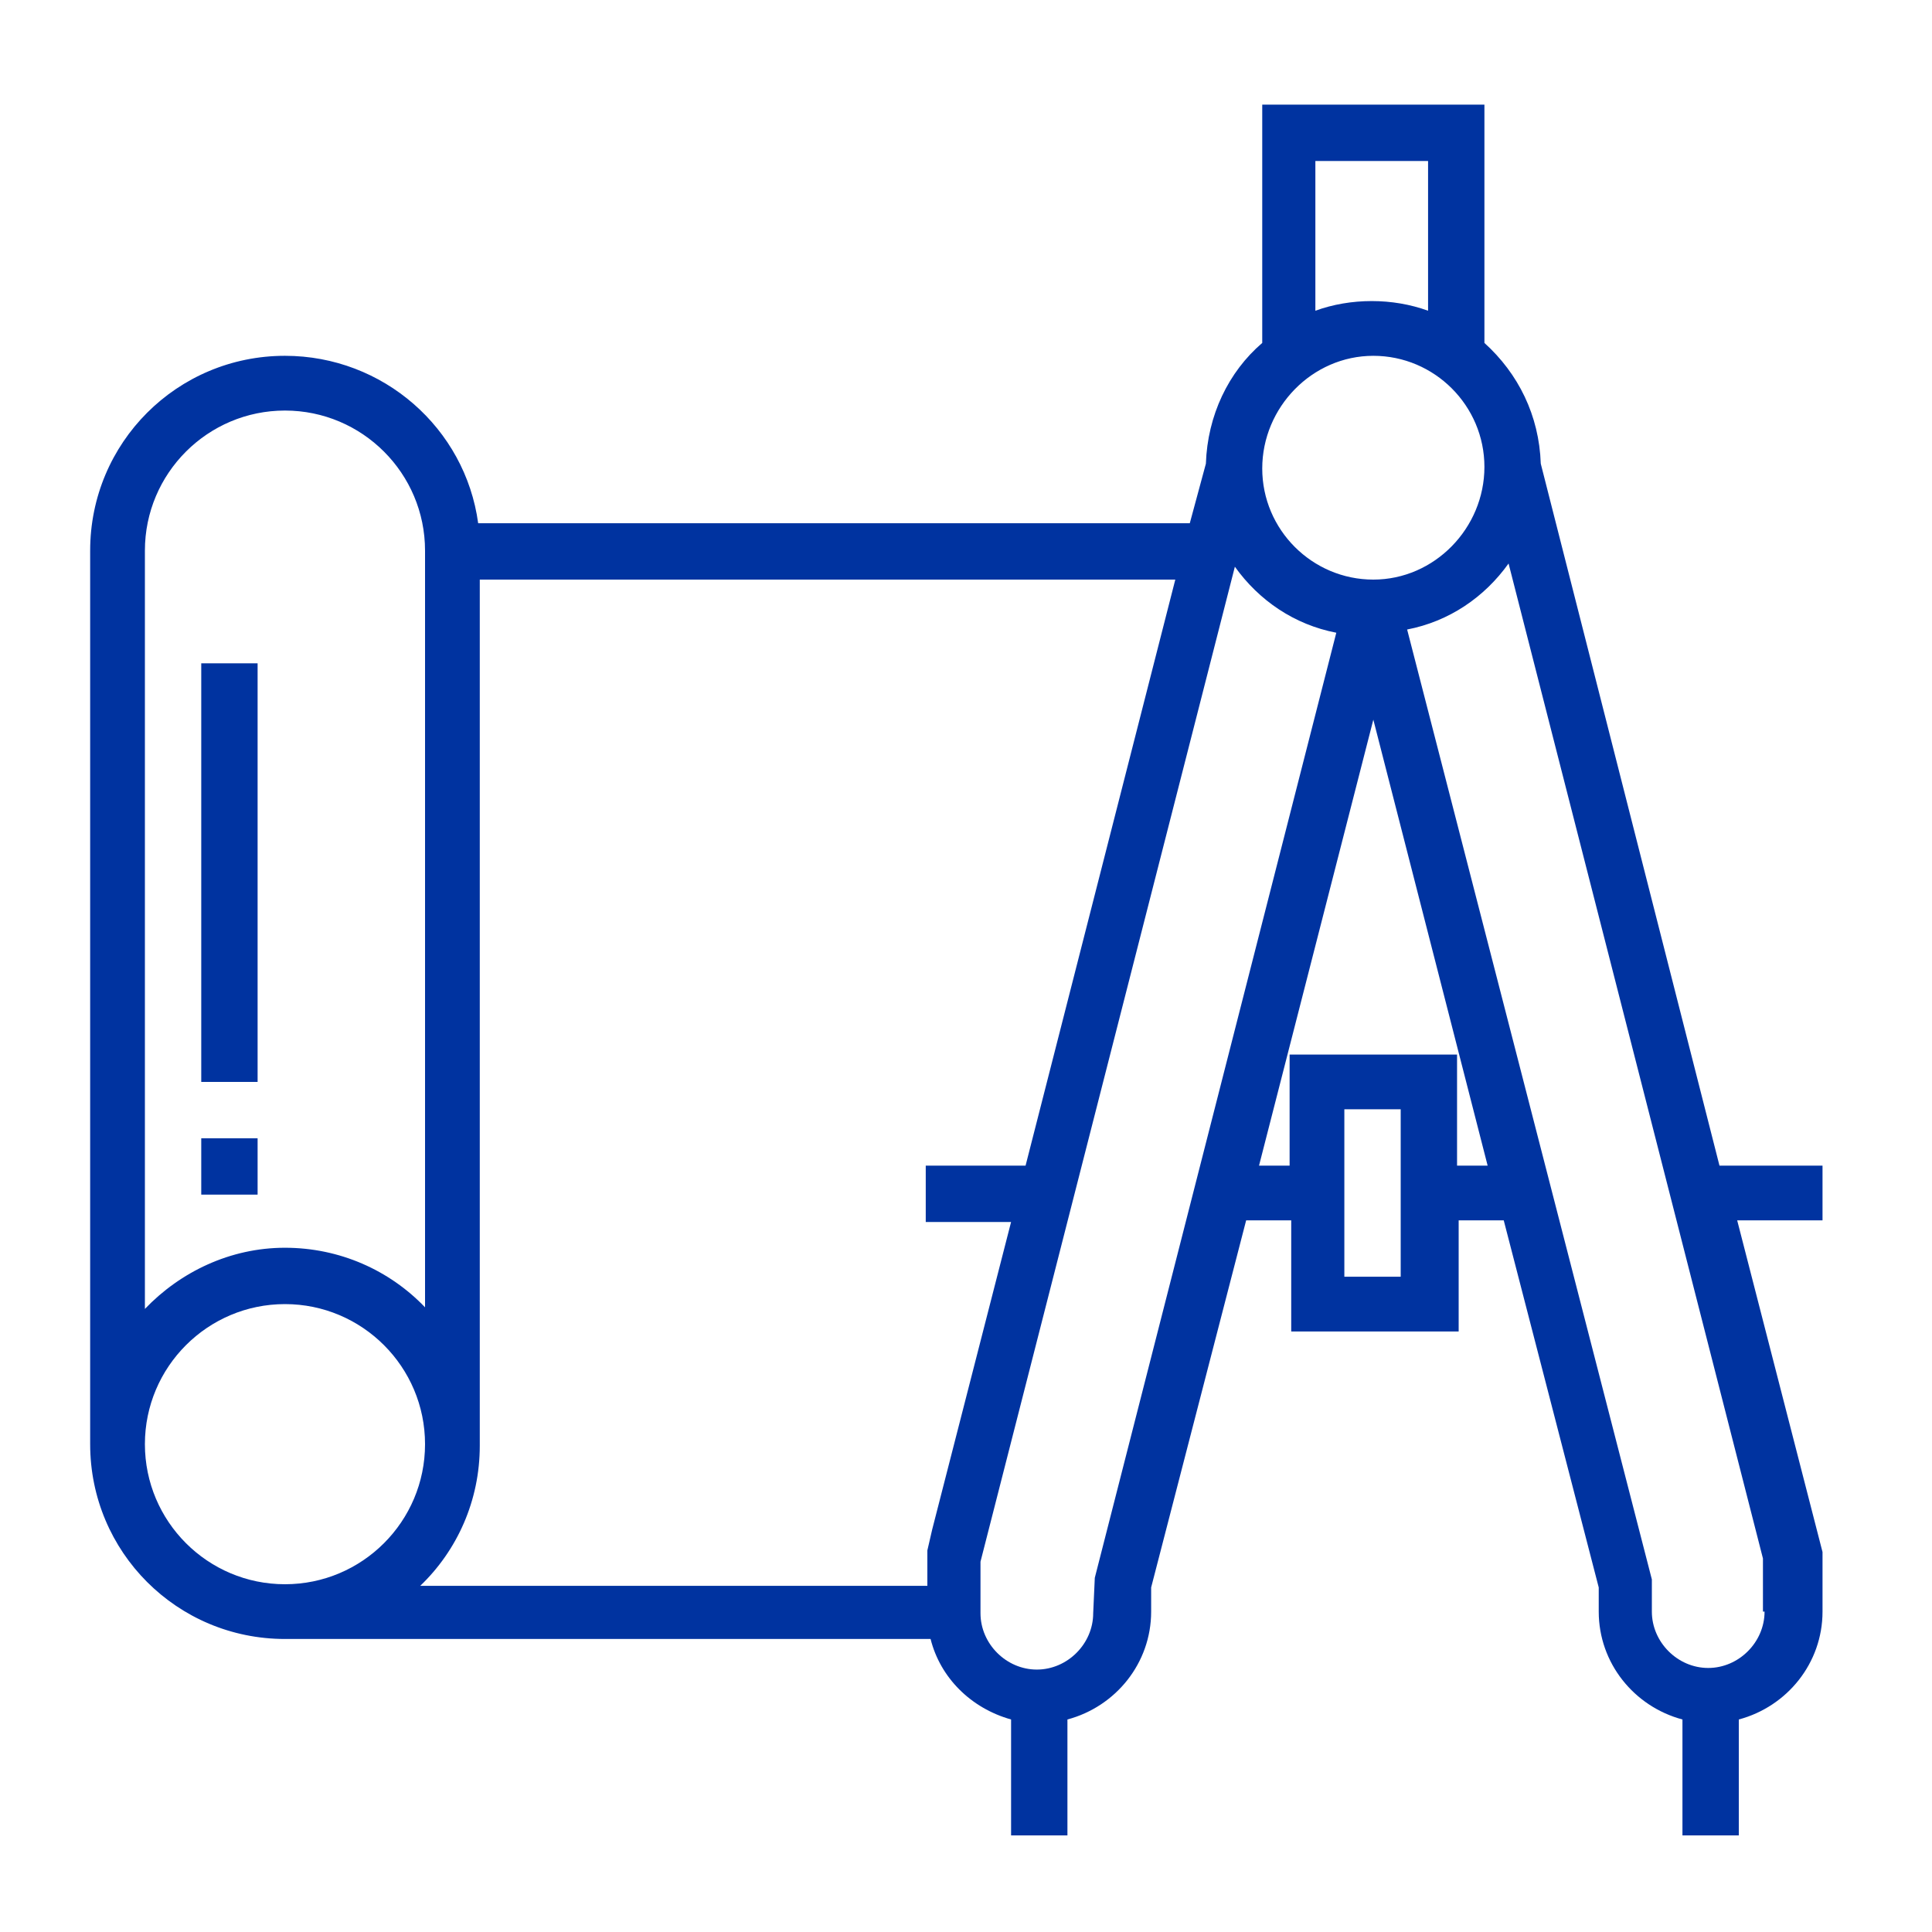 <?xml version="1.0" encoding="utf-8"?>
<!-- Generator: Adobe Illustrator 25.0.0, SVG Export Plug-In . SVG Version: 6.00 Build 0)  -->
<svg version="1.1" id="Layer_1" xmlns="http://www.w3.org/2000/svg" xmlns:xlink="http://www.w3.org/1999/xlink" x="0px" y="0px"
	 viewBox="0 0 120 120" style="enable-background:new 0 0 120 120;" xml:space="preserve">
<style type="text/css">
	.st0{fill:#0033A0;}
</style>
<g>
	<path class="st0" d="M113,72.4h-6.2L95.7,28.8c-0.1-3-1.4-5.6-3.5-7.5V6.5H78.4v14.8c-2.1,1.8-3.4,4.5-3.5,7.5l-1,3.7H29.7
		c-0.8-5.9-5.9-10.4-12-10.4c-6.7,0-12.1,5.4-12.1,12.1v55.5c0,6.7,5.4,12.1,12.1,12.1h40.1c0.6,2.4,2.5,4.3,5,5v7.2h3.5v-7.2
		c3-0.8,5.2-3.5,5.2-6.7v-1.5l5.9-22.8h2.8v6.9h10.4v-6.9h2.8l5.9,22.8v1.5c0,3.2,2.2,5.9,5.2,6.7v7.2h3.5v-7.2
		c3-0.8,5.2-3.5,5.2-6.7v-3.7l-5.3-20.6h5.3V72.4z M81.8,10h6.9v9.3c-1.1-0.4-2.3-0.6-3.5-0.6c-1.2,0-2.4,0.2-3.5,0.6V10z
		 M85.3,22.1c3.8,0,6.9,3.1,6.9,6.9S89.1,36,85.3,36c-3.8,0-6.9-3.1-6.9-6.9S81.5,22.1,85.3,22.1z M9,34.2c0-4.8,3.9-8.7,8.7-8.7
		s8.7,3.9,8.7,8.7v47c-2.2-2.3-5.3-3.7-8.7-3.7S11.2,79,9,81.3V34.2z M9,89.7c0-4.8,3.9-8.7,8.7-8.7s8.7,3.9,8.7,8.7
		c0,4.8-3.9,8.7-8.7,8.7S9,94.5,9,89.7z M63.7,72.4h-6.2v3.5h5.3l-4.9,19.1l-0.3,1.3l0,2.2H26.1c2.3-2.2,3.7-5.3,3.7-8.7V36h43.2
		L63.7,72.4z M68,98l-0.1,2.2c0,1.9-1.6,3.5-3.5,3.5c-1.9,0-3.5-1.6-3.5-3.5v-3.2l15.8-61.8c1.5,2.1,3.7,3.6,6.3,4.1L68,98z
		 M87,79.3h-3.5V68.9H87V79.3z M90.5,72.4v-6.9H80.1v6.9h-1.9l7.1-27.7l7.1,27.7H90.5z M109.6,100.1c0,1.9-1.6,3.5-3.5,3.5
		c-1.9,0-3.5-1.6-3.5-3.5v-2l-15.2-59c2.6-0.5,4.8-2,6.3-4.1l15.8,61.8V100.1z"/>
	<rect x="12.5" y="70.7" class="st0" width="3.5" height="3.5"/>
	<rect x="12.5" y="41.2" class="st0" width="3.5" height="26"/>
</g>
</svg>
